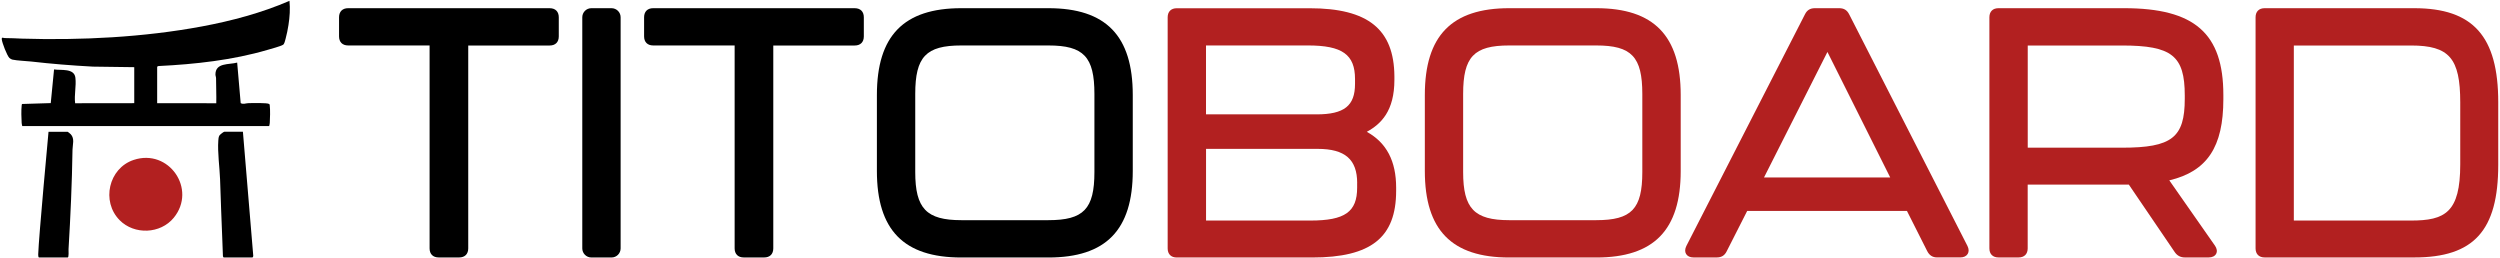 <?xml version="1.0" encoding="UTF-8"?>
<svg id="Layer_1" data-name="Layer 1" xmlns="http://www.w3.org/2000/svg" viewBox="0 0 2903 300">
  <defs>
    <style>
      .cls-1 {
        fill: #b22020;
      }
    </style>
  </defs>
  <path d="M155.95,78.01l-48.15-.65c-24.04-1.29-47.87-3.18-71.74-5.93-6.7-.77-15.24-.87-21.69-2.21-1.07-.22-2.63-1.12-3.43-1.89-2.78-2.73-8.56-17.72-8.88-21.69-.25-3.08,1.64-1.41,3.47-1.44,6.75-.07,13.3.45,19.93.65,68.6,2.11,141.48-1.57,208.96-14.15,34.62-6.45,69.44-15.76,101.72-29.71.95,9.36.27,18.79-1.17,28.04-.77,4.89-1.98,11.19-3.32,15.91-.6,2.11-1.34,6.01-2.93,7.02-2.75,1.76-14.1,4.79-17.97,5.93-40.63,11.94-84.36,16.73-126.59,18.79-.55,0-1.66.62-1.66.99v42.13l68.64.09c.23-9.62-.25-19.24-.25-28.97,0-1.56-.74-3-.72-4.59.17-13.75,15.68-11.06,25.24-13.65l4.07,47.04c3,1.75,5.93.13,8.83.08,3.82-.13,22.41-.6,24.27.98.72.64.6,1.15.69,2,.57,4.64.37,15.11,0,19.97-.1,1.28-.4,2.38-.69,3.62H25.84c-.3-1.23-.6-2.34-.69-3.62-.37-4.85-.57-15.28,0-19.97.07-.72,0-1.58.64-2.04l33.15-1.02,3.82-39.09c7.92,1.29,23.43-1.74,24.79,9.63,1.17,9.8-1.54,19.89-.3,29.63l68.64-.09v-41.81h.05Z"/>
  <path d="M44.37,295.34c-.03.89,0,3.66,1.04,3.66h33.18c1.59,0,.89-7.96,1-9.62,2.31-38.36,4.02-77.01,4.61-115.5.1-5.96,2.7-12.73-1.94-17.88-.42-.51-3.45-2.98-3.67-2.98h-22.24s-11.41,122.9-11.98,142.36v-.04Z"/>
  <path d="M294.05,296.7c.22.72-.5,2.3-1.02,2.3h-33.18c-.37,0-1.02-1.11-.99-1.66-.2-6-.4-11.92-.67-17.92-1.09-23.67-1.74-47.34-2.63-71.05-.52-14.09-3.05-31.29-2.06-45.13.15-2.04.25-4.17,1.34-5.96.6-.98,4.81-4.3,5.66-4.3h21.57l11.99,143.72h0Z"/>
  <path class="cls-1" d="M138.92,255.66c-21.52-21.71-12.83-60.24,16.23-69.94,40.9-13.67,73.76,34.01,46.58,67.18-15.44,18.82-45.69,20.05-62.81,2.77h0Z"/>
  <path d="M638.35,9.51h-234.1c-6.58,0-10.55,3.97-10.55,10.55v22.16c0,6.64,3.97,10.56,10.55,10.56h94.59v235.61c0,6.64,3.97,10.56,10.55,10.56h23.77c6.64,0,10.56-3.96,10.56-10.56V52.84h94.59c6.63,0,10.55-3.97,10.55-10.55v-22.21c0-6.63-3.97-10.55-10.55-10.55h.05Z"/>
  <path d="M710.12,9.51h-23.42c-5.83,0-10.55,4.73-10.55,10.55v268.37c0,5.83,4.73,10.56,10.55,10.56h23.42c5.83,0,10.55-4.73,10.55-10.56V20.07c0-5.83-4.73-10.55-10.55-10.55Z"/>
  <path d="M992.57,9.51h-234.1c-6.63,0-10.55,3.97-10.55,10.55v22.16c0,6.64,3.97,10.56,10.55,10.56h94.59v235.61c0,6.64,3.97,10.56,10.55,10.56h23.77c6.64,0,10.56-3.96,10.56-10.56V52.84h94.59c6.63,0,10.55-3.97,10.55-10.55v-22.21c0-6.63-3.97-10.55-10.55-10.55h.05Z"/>
  <path d="M1217.37,9.51h-101.12c-66.85,0-98,32.01-98,100.81v88.25c0,68.5,31.16,100.43,98,100.43h101.12c66.84,0,98-31.93,98-100.43v-88.25c0-68.8-31.16-100.81-98-100.81ZM1062.78,109.13c0-43.18,12.51-56.34,53.47-56.34h101.12c41.01,0,53.47,13.17,53.47,56.34v90.68c0,42.87-12.52,55.85-53.47,55.85h-101.12c-40.51,0-53.47-13.54-53.47-55.85v-90.68Z"/>
  <path class="cls-1" d="M1587.12,153.07c16.53-9.03,32.06-24.1,32.06-60.43v-4.02c-.4-54.68-30.76-79.05-98.4-79.05h-154.34c-6.64,0-10.55,3.97-10.55,10.55v268.32c0,6.64,3.97,10.56,10.55,10.56h157.16c68.4,0,97.6-23.16,97.6-77.44v-3.62c0-30.91-11.16-52.23-34.07-64.88ZM1400.41,132.8V52.78h118.36c39.86,0,54.68,10.56,54.68,39v5.64c0,25.42-12.52,35.38-44.63,35.38h-128.46.05ZM1575.91,212.67v5.24c0,28.18-14.22,38.19-54.28,38.19h-121.17v-83.23h129.66c31.72,0,45.84,12.26,45.84,39.8h-.05Z"/>
  <path class="cls-1" d="M1853.64,9.51h-101.12c-66.85,0-98,32.01-98,100.81v88.25c0,68.5,31.16,100.43,98,100.43h101.12c66.84,0,98-31.93,98-100.43v-88.25c0-68.8-31.16-100.81-98-100.81ZM1699,109.13c0-43.18,12.52-56.34,53.47-56.34h101.12c41.01,0,53.47,13.17,53.47,56.34v90.68c0,42.87-12.52,55.85-53.47,55.85h-101.12c-40.51,0-53.47-13.54-53.47-55.85v-90.68Z"/>
  <path class="cls-1" d="M2147.2,16.55c-2.41-4.78-6.03-7.04-11.51-7.04h-28.19c-5.48,0-9.1,2.21-11.51,6.99l-137.81,269.17c-1.71,3.49-1.81,6.81-.25,9.32,1.61,2.55,4.62,3.96,8.54,3.96h26.99c5.48,0,9.1-2.21,11.51-7.02l23.87-47h185.51l23.47,46.53c2.51,5.02,6.28,7.45,11.51,7.45h26.99c3.92,0,6.94-1.4,8.54-4,1.56-2.55,1.51-5.83-.25-9.32l-137.4-269.04ZM2194.89,206.11h-146.55l73.68-145.79,72.92,145.79h-.05Z"/>
  <path class="cls-1" d="M2466.48,9.51h-145.85c-6.63,0-10.55,3.97-10.55,10.55v268.33c0,6.64,3.97,10.56,10.55,10.56h23.37c6.63,0,10.55-3.96,10.55-10.56v-74.03h117.45l53.22,78.25c2.81,4.21,6.79,6.34,11.76,6.34h27.79c4.07,0,7.24-1.58,8.64-4.3,1.41-2.64.91-6.04-1.35-9.32l-53.07-75.91c43.98-10.43,62.77-38.82,62.77-94.25v-4.85c0-71.61-33.42-100.81-115.34-100.81h.05ZM2536.95,110.75v4c0,45.04-14.98,56.75-72.83,56.75h-109.51V52.84h109.51c57.85,0,72.83,11.91,72.83,57.96v-.04Z"/>
  <path class="cls-1" d="M2803.36,9.51h-173.64c-6.63,0-10.55,3.97-10.55,10.55v268.33c0,6.64,3.97,10.56,10.55,10.56h173.64c69.31,0,97.6-31.2,97.6-107.66v-72.5c0-76.61-29.2-109.28-97.6-109.28ZM2856.84,118.8v72.12c0,55.77-17.64,65.18-57.14,65.18h-136.1V52.84h136.1c44.33,0,57.14,14.78,57.14,66v-.04Z"/>
</svg>